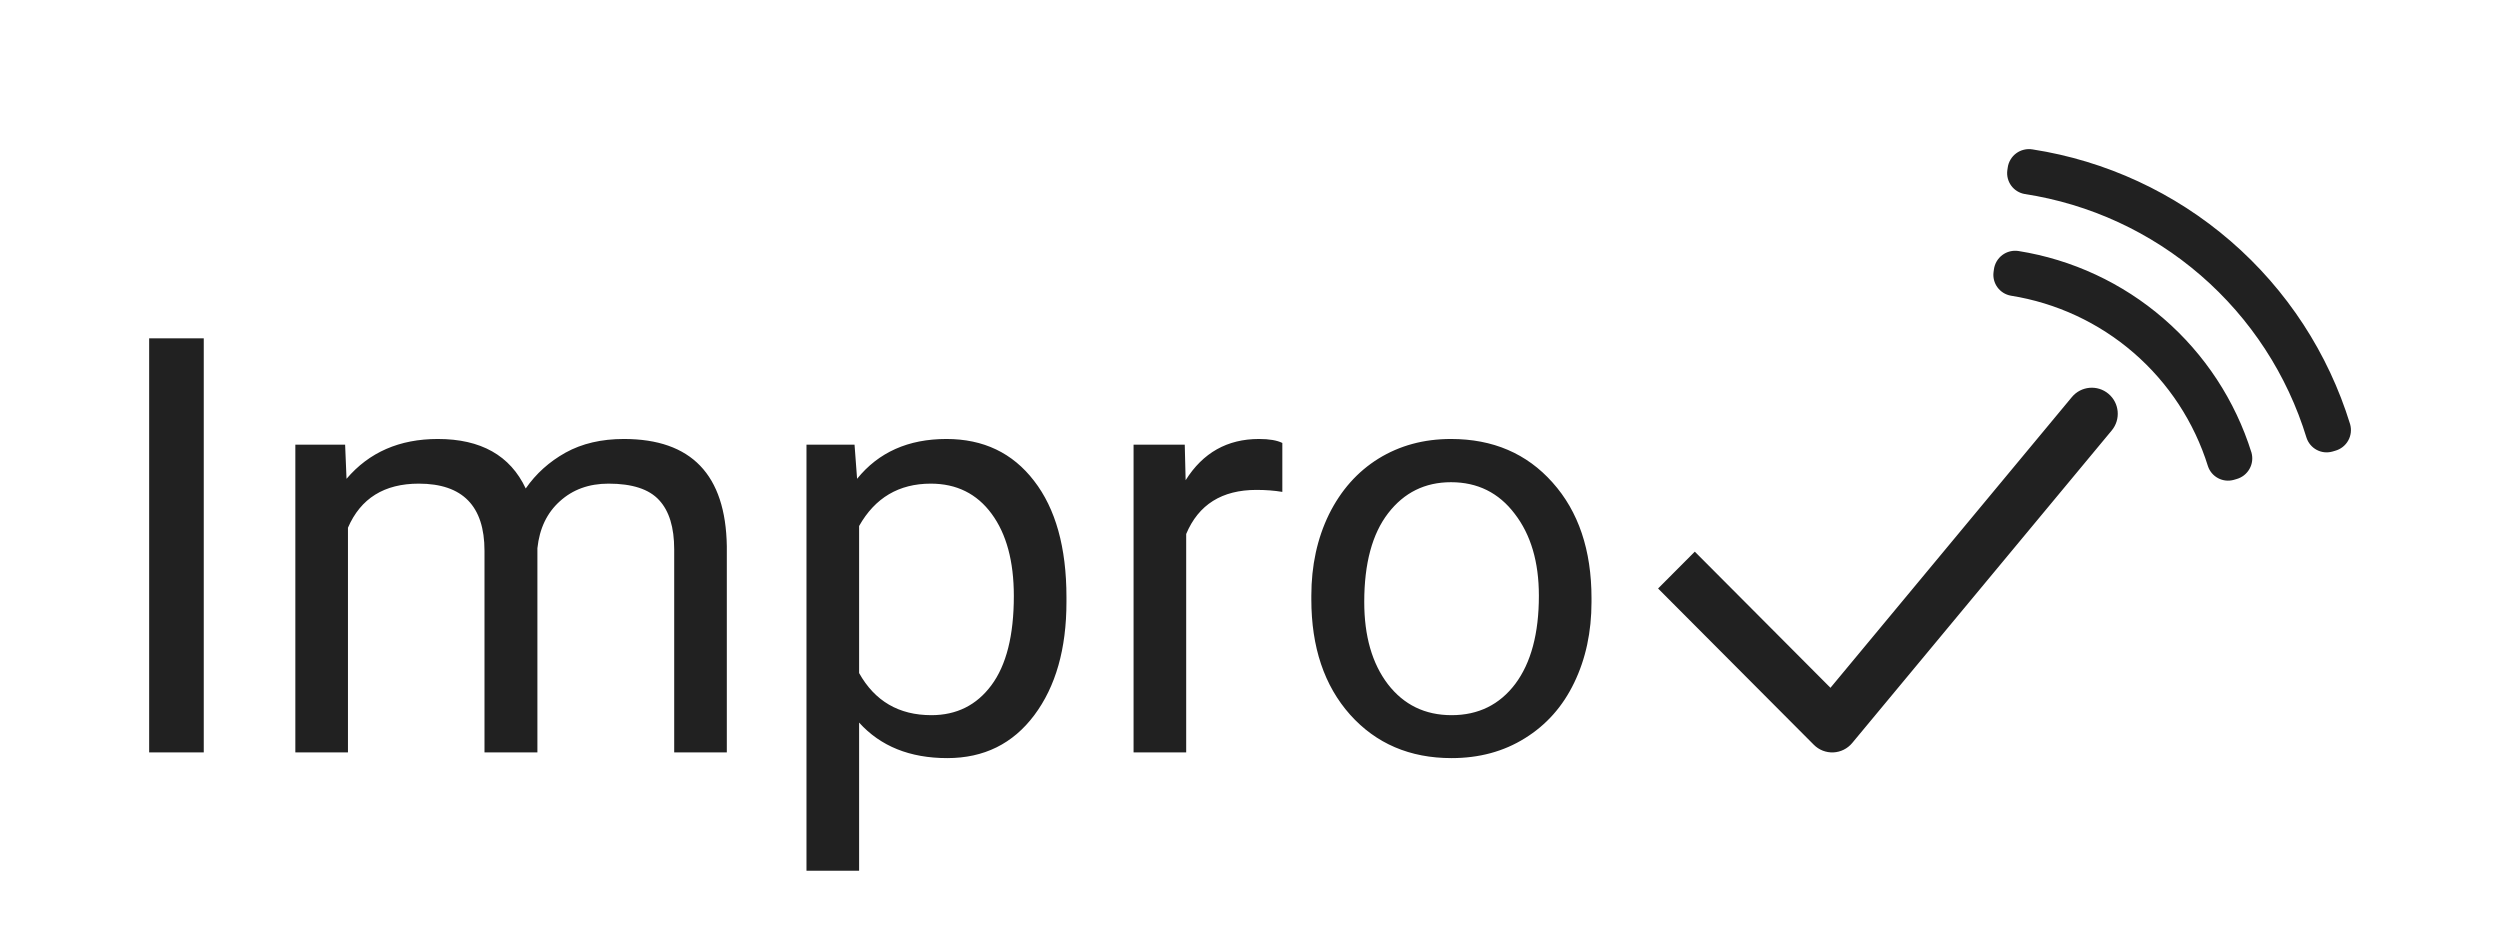 <svg xmlns="http://www.w3.org/2000/svg" width="103" height="39" fill="none" viewBox="0 0 103 39"><path fill="#212121" fill-rule="evenodd" d="M91.905 9.936C94.219 11.937 95.924 14.55 96.824 17.474C96.856 17.586 96.866 17.704 96.853 17.821C96.839 17.937 96.803 18.05 96.745 18.152C96.688 18.255 96.61 18.344 96.518 18.416C96.425 18.488 96.32 18.541 96.206 18.572L96.093 18.605C95.877 18.665 95.647 18.641 95.45 18.536C95.252 18.431 95.103 18.255 95.031 18.043C94.237 15.444 92.724 13.122 90.669 11.344C88.613 9.565 86.097 8.404 83.41 7.992C83.19 7.952 82.994 7.829 82.862 7.649C82.73 7.468 82.673 7.244 82.701 7.023L82.718 6.905C82.734 6.788 82.773 6.676 82.834 6.575C82.894 6.473 82.974 6.385 83.069 6.315C83.164 6.245 83.272 6.195 83.387 6.168C83.502 6.14 83.621 6.136 83.738 6.155C86.761 6.624 89.591 7.934 91.905 9.936ZM87.004 17.734C87.382 17.279 87.321 16.602 86.867 16.223C86.413 15.843 85.739 15.905 85.361 16.36L75.415 28.337L69.826 22.728L68.313 24.246L74.731 30.686C74.943 30.899 75.235 31.012 75.535 30.999C75.836 30.985 76.116 30.845 76.309 30.614L87.004 17.734ZM92.761 18.647C92.092 16.506 90.839 14.594 89.142 13.127C87.445 11.659 85.373 10.694 83.157 10.341C83.042 10.324 82.924 10.329 82.81 10.358C82.697 10.386 82.59 10.437 82.496 10.507C82.403 10.577 82.324 10.665 82.264 10.766C82.205 10.867 82.166 10.979 82.15 11.095L82.134 11.212C82.105 11.434 82.163 11.658 82.295 11.838C82.427 12.018 82.623 12.141 82.843 12.181C84.717 12.479 86.472 13.294 87.907 14.536C89.343 15.778 90.403 17.396 90.968 19.209C91.039 19.421 91.189 19.597 91.386 19.701C91.584 19.806 91.814 19.831 92.029 19.771L92.143 19.738C92.255 19.707 92.36 19.654 92.452 19.583C92.544 19.511 92.621 19.422 92.678 19.321C92.736 19.22 92.773 19.108 92.787 18.992C92.801 18.877 92.792 18.76 92.761 18.647ZM8.395 31H6.145V13.938H8.395V31ZM14.219 18.32L14.277 19.727C15.207 18.633 16.461 18.086 18.039 18.086C19.812 18.086 21.02 18.766 21.66 20.125C22.082 19.516 22.629 19.023 23.301 18.648C23.98 18.273 24.781 18.086 25.703 18.086C28.484 18.086 29.898 19.559 29.945 22.504V31H27.777V22.633C27.777 21.727 27.57 21.051 27.156 20.605C26.742 20.152 26.047 19.926 25.07 19.926C24.266 19.926 23.598 20.168 23.066 20.652C22.535 21.129 22.227 21.773 22.141 22.586V31H19.961V22.691C19.961 20.848 19.059 19.926 17.254 19.926C15.832 19.926 14.859 20.531 14.336 21.742V31H12.168V18.32H14.219ZM42.613 29.465C43.496 28.285 43.938 26.73 43.938 24.801V24.602C43.938 22.555 43.492 20.957 42.602 19.809C41.719 18.66 40.516 18.086 38.992 18.086C37.422 18.086 36.195 18.633 35.312 19.727L35.207 18.32H33.227V35.875H35.395V29.77C36.277 30.746 37.488 31.234 39.027 31.234C40.535 31.234 41.73 30.645 42.613 29.465ZM40.855 21.168C41.465 21.996 41.77 23.125 41.77 24.555C41.77 26.18 41.461 27.406 40.844 28.234C40.234 29.055 39.41 29.465 38.371 29.465C37.035 29.465 36.043 28.887 35.395 27.73V21.672C36.051 20.508 37.035 19.926 38.348 19.926C39.41 19.926 40.246 20.34 40.855 21.168ZM52.832 20.266C52.504 20.211 52.148 20.184 51.766 20.184C50.344 20.184 49.379 20.789 48.871 22V31H46.703V18.32H48.812L48.848 19.785C49.559 18.652 50.566 18.086 51.871 18.086C52.293 18.086 52.613 18.141 52.832 18.25V20.266ZM54.754 21.191C54.27 22.184 54.027 23.301 54.027 24.543V24.695C54.027 26.664 54.559 28.246 55.621 29.441C56.691 30.637 58.086 31.234 59.805 31.234C60.945 31.234 61.953 30.961 62.828 30.414C63.711 29.867 64.387 29.105 64.856 28.129C65.332 27.145 65.57 26.035 65.57 24.801V24.648C65.57 22.664 65.035 21.074 63.965 19.879C62.902 18.684 61.508 18.086 59.781 18.086C58.664 18.086 57.668 18.355 56.793 18.895C55.926 19.434 55.246 20.199 54.754 21.191ZM57.18 28.188C56.531 27.336 56.207 26.207 56.207 24.801C56.207 23.215 56.535 21.996 57.191 21.145C57.848 20.293 58.711 19.867 59.781 19.867C60.875 19.867 61.75 20.301 62.406 21.168C63.07 22.027 63.402 23.152 63.402 24.543C63.402 26.098 63.078 27.309 62.43 28.176C61.781 29.035 60.906 29.465 59.805 29.465C58.711 29.465 57.836 29.039 57.18 28.188Z" clip-rule="evenodd"/></svg>